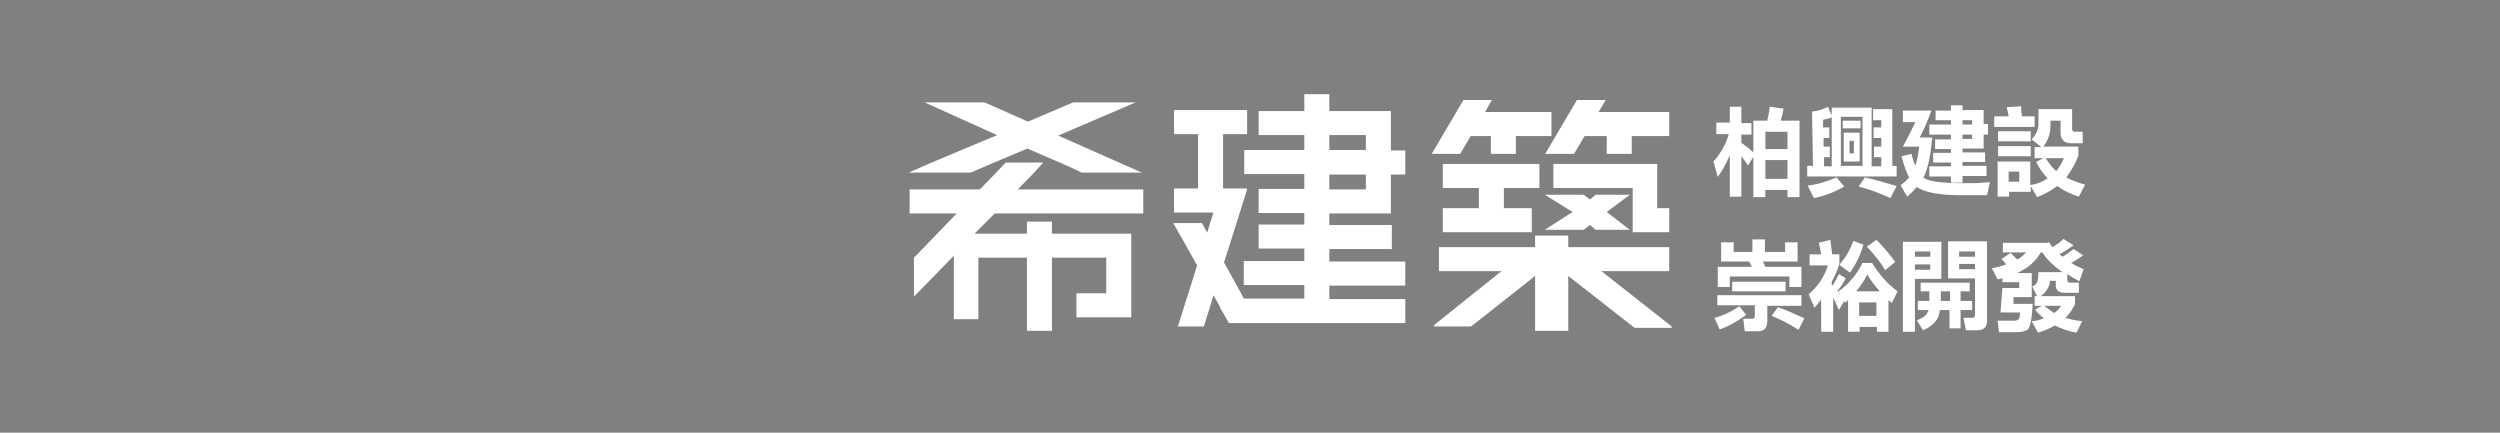 <?xml version="1.0" encoding="UTF-8"?>
<svg id="Layer_1" xmlns="http://www.w3.org/2000/svg" version="1.1" viewBox="0 0 520 90">
  <rect x="0" y="0" width="520" height="90" fill="#808080" stroke="none"/>
  <!-- Generator: Adobe Illustrator 29.0.1, SVG Export Plug-In . SVG Version: 2.1.0 Build 192)  -->
  <defs>
    <style>
      .st0 {
        fill: #3e3a39;
      }

      .st1 {
        fill: #fff;
      }
    </style>
  </defs>
  <g>
    <g>
      <polygon class="st0" points="247.4 1944.7 251.7 1940.3 254.2 1937.7 244.3 1937.7 241.8 1940.3 237.5 1944.7 220.3 1944.7 219.2 1944.7 219.2 1950.9 220.3 1950.9 231.4 1950.9 220.3 1962.5 220.3 1972.8 230.7 1962 230.7 1973.6 230.7 1978.6 237.2 1978.6 237.2 1973.6 237.2 1962.6 249.8 1962.6 249.8 1973.6 249.8 1981.7 256.3 1981.7 256.3 1973.6 256.3 1962.6 262.3 1962.6 270.6 1962.6 270.6 1971.9 262.7 1971.9 262.7 1978.2 277.1 1978.2 277.1 1956.3 262.3 1956.3 256.3 1956.3 256.3 1953.1 249.8 1953.1 249.8 1956.3 236.2 1956.3 241.3 1950.9 262.3 1950.9 280.3 1950.9 280.3 1944.7 262.3 1944.7 247.4 1944.7"/>
      <path class="st0" d="M345,1924.2h-16.1v-4.4h-6.5v4.4h-12v6.3h12v4h-15.7v6.3h15.7v4h-12v6.3h12v3.1h-12v6.3h12v3.3h-15.9v6.3h15.9v3.5h-15.8l-.7-1.2-4.6-8.2,3.2-10.3,2.8-8.8v-.2h-6.2v-14.2h6.3v-6.3h-19.1v6.3h6.3v14.2h-6.3v6.3h10.3l-.9,2.7-.8,2.5-1.4-2.5h-7.4v.2c.1,0,6.1,10.8,6.1,10.8l-3.5,11.1-1.5,4.7h6.8l1.5-4.7,1.1-3.3,1.8,3.1v.2c.1,0,2.3,3.8,2.3,3.8h46.1v-6.3h-19.9v-3.5h19.9v-6.3h-19.9v-3.3h16.4v-6.3h-16.4v-3.1h16.1v-10.2h3.8v-6.3h-3.8v-10.3ZM338.5,1944.7h-9.5v-4h9.5v4ZM328.9,1934.4v-4h9.5v4h-9.5Z"/>
      <polygon class="st0" points="218.9 1940.3 235.2 1940.3 241.3 1937.7 250 1933.9 258.4 1937.7 261.5 1939.1 264.2 1940.3 279.9 1940.3 258 1930.5 278.2 1922 261.9 1922 250.1 1927 238.7 1922 223.1 1922 242 1930.4 225 1937.7 218.9 1940.3"/>
      <g>
        <polygon class="st0" points="366 1930.7 371.3 1930.7 371.3 1935.4 373.3 1935.4 377.8 1935.4 377.8 1930.7 382.5 1930.7 387.1 1930.7 387.1 1924.4 382.5 1924.4 373.3 1924.4 369.7 1924.4 371.5 1921.2 364 1921.2 355.7 1935.4 363.2 1935.4 366 1930.7"/>
        <polygon class="st0" points="383.9 1944.3 383.9 1938 358.7 1938 358.7 1944.3 368 1944.3 368 1949.6 358.7 1949.6 358.7 1955.9 381.9 1955.9 381.9 1949.6 374.6 1949.6 374.6 1944.3 383.9 1944.3"/>
        <polygon class="st0" points="414.8 1938 387.5 1938 387.5 1944.3 408.3 1944.3 408.3 1946.1 408.3 1955.2 408.3 1955.9 417.9 1955.9 417.9 1949.6 414.8 1949.6 414.8 1938"/>
        <polygon class="st0" points="403 1924.4 399.4 1924.4 401.3 1921.2 393.8 1921.2 385.5 1935.4 393 1935.4 395.7 1930.7 401.6 1930.7 401.6 1935.4 403 1935.4 408.1 1935.4 408.1 1930.7 417.9 1930.7 417.9 1924.4 403 1924.4"/>
        <polygon class="st0" points="391.5 1956.8 382.8 1956.8 382.8 1959.8 357.6 1959.8 357.6 1963 357.6 1966.1 374 1966.1 356.3 1980.1 356.3 1980.5 366.1 1980.5 382.8 1967.3 382.8 1979.7 382.8 1981.7 391.5 1981.7 391.5 1979.7 391.5 1967.3 408.8 1980.9 418.5 1980.9 418.5 1980.5 400.2 1966.1 417.9 1966.1 417.9 1966.1 417.9 1959.8 391.5 1959.8 391.5 1956.8"/>
        <polygon class="st0" points="395.5 1955.2 397.1 1954 398.7 1955.2 403.2 1955.2 407.6 1955.2 401.5 1950.6 407.6 1946.1 398.7 1946.1 397.1 1947.3 395.5 1946.1 391 1946.1 385.3 1946.1 392.6 1950.6 385.3 1955.2 395.5 1955.2"/>
      </g>
    </g>
    <g>
      <path class="st0" d="M433.7,1927.3v-4.3h3.1v4.3h2.7v3h-2.7v2.1c1.3.9,2.4,1.8,3.2,2.5v-8.3h3.6c.3-1.2.5-2.4.7-3.7l3.7.5c-.3,1.2-.5,2.2-.8,3.2h4.9v19.9h-3.2v-1.9h-5.7v1.9h-3.2v-10.5l-1.4,2.3c-.5-.8-1.1-1.6-1.8-2.3v10.6h-3.1v-10.8c-.9,2-1.9,3.9-3.2,5.6l-1.1-4c1.9-2.2,3.3-4.6,4.1-7.1h-3.3v-3h3.5ZM448.8,1934.1v-4.5h-5.7v4.5h5.7ZM448.8,1941.9v-4.9h-5.7v4.9h5.7Z"/>
      <path class="st0" d="M460.4,1925.3v-2.1h10.4v15.3h2.5v-2.4h-1.8v-2.7h1.9v-2.2h-2v-2.8h2v-1.8h-2.2v-2.9h5l-.2,14.8h1.2v2.8h-23.2v-2.8h1.5l-.3-14.2c1.4-.2,2.8-.5,4.2-1.2l1,2.2ZM463.7,1943.9c-2.6,1.5-5.3,2.5-7.9,3.1l-1.6-3.3c2.4-.3,4.9-1,7.5-2.1l2,2.3ZM460.4,1938.6v-12.8c-.6.2-1.3.4-2.3.7v2h1.7v2.8h-1.5v2.2h1.6v2.7h-1.6v2.4h2.1ZM468.4,1938.6v-12.9h-5.7v12.9h5.7ZM467.9,1926.6v2h-4.6v-2h4.6ZM467.8,1929.8v7.6h-4.3v-7.6h4.3ZM466.2,1932h-1.1v3.3h1.1v-3.3ZM477.4,1943.8l-1.6,3.2c-3-1.3-5.8-2.4-8.3-3.1l1.7-2.4c2.2.5,4.9,1.3,8.2,2.3Z"/>
      <path class="st0" d="M486.4,1924.2c-.7,2.2-1.7,4.5-3,7h3.2c-.4,4.7-1.1,8.1-2.2,10.4q-.1,0-.1.2c1.3,1,4.7,1.5,10.1,1.5s3,0,7.4-.2l-.8,3.4c-4.7,0-7,0-7,0-5.6,0-9.4-.7-11.3-2.2-.7.9-1.6,1.7-2.6,2.5l-1.8-3c.9-.5,1.7-1.2,2.3-2-.8-1.4-1.4-3.3-2-5.5l2.6-.6c.3,1.3.6,2.3,1,3.2.4-1.3.7-2.9,1-5h-4.3c1.2-2.2,2.3-4.4,3.3-6.5h-3.3v-3.1h7.5ZM491.6,1924v-1.2h3.1v1.2h5.6v3.7h1.2v2.7h-1.2v3.7h-5.6v1h6v2.6h-6v1h6.3v2.7h-6.3v1.6h-3.1v-1.6h-5.7v-2.7h5.7v-1h-4.6v-2.6h4.6v-1h-4.2v-2.5h4.2v-1.1h-5.7v-2.7h5.7v-1.1h-4.1v-2.6h4.1ZM494.7,1927.7h2.5v-1.1h-2.5v1.1ZM494.7,1931.5h2.5v-1.1h-2.5v1.1Z"/>
      <path class="st0" d="M510.2,1925.5h3.2v2.8h-10.6v-2.8h3.8c-.2-.9-.3-1.7-.5-2.4l3.8-.3.3,2.7ZM523.3,1929c0,.4.2.6.6.6h2.1v3.1h-2.9c-1.9,0-2.9-.9-2.9-2.7v-3.2h-2.7v1.4c0,2-.7,3.8-1.9,5.4h9.2v2.4c-.9,2.3-2,4.2-3.2,5.6,1.4.8,3,1.4,4.9,1.9l-1.7,3.2c-2-.6-3.9-1.5-5.6-2.8-1.5,1.1-3.3,2.1-5.3,2.9l-1.6-2.9v1.5h-5.6v1.2h-2.9v-9.2h8.5v6.1c1.7-.3,3.2-.9,4.5-1.7-1.1-1.2-2.1-2.6-3-4.3l1.8-1h-2.2v-2.9h1.8l-2.5-2c1.1-1.3,1.7-2.7,1.7-4.1v-3.9h8.8v5.4h.1ZM512.5,1929.5v2.7h-8.5v-2.7h8.5ZM512.5,1933.4v2.6h-8.5v-2.6h8.5ZM509.5,1942.7v-2.6h-2.8v2.6h2.8ZM519.2,1939.9c.8-.9,1.4-2.1,2-3.4h-4.7c.8,1.3,1.7,2.5,2.7,3.4Z"/>
      <path class="st0" d="M438.1,1977.5c-2.3,1.8-4.6,3.1-6.9,3.8l-1.4-3c2.1-.5,4.3-1.5,6.5-3l1.8,2.2ZM442.9,1957.8v3.3h5.2v-2.5h3.3v5h-9.1c.2.5.4,1,.6,1.4h9.5v5.3h-3.2v-2.7h-15.6v2.7h-3.2v-5.3h8.9c-.2-.5-.5-1-.7-1.4h-7.3v-5h3.3v2.5h4.8v-3.3h3.5ZM452.4,1972.5v2.7h-8.9v3.9c0,1.8-.8,2.8-2.4,2.8h-3.5l-.4-3.3c1.3,0,2.1,0,2.3,0,.5,0,.7-.2.7-.7v-2.7h-9.8v-2.7h22ZM448.4,1968.8v2.5h-14v-2.5h14ZM453.2,1978.4l-1.6,3.1c-2.5-1.6-4.9-2.8-7-3.7l1.7-2.2c1.9.5,4.2,1.5,6.9,2.8Z"/>
      <path class="st0" d="M460.6,1961.7h1.9v2.2c-.4,1.6-1.1,3.2-2,4.9v.7c.1,0,.2.2.3.3.6-1,1.2-2,1.6-3l1.8,1.1c-.7,1.3-1.4,2.4-2.2,3.3.3.4.5.7.8,1l-.5-.9c2.5-1.7,4.6-4.2,6.2-7.5h2.5c1.8,3.1,4.1,5.5,6.7,7.5l-1.6,3.1c-.3-.3-.6-.5-.9-.8v8.3h-3.1v-1.3h-4.6v1.3h-3.1v-8.3c-.3.3-.6.5-.8.7l-.2-.5-1.4,2.3c-.5-1.2-1-2.3-1.6-3.3v9h-3.1v-8.5c-.6.7-1.2,1.4-1.8,2.1l-1.5-3.5c2.5-2.2,4.2-4.7,5-7.6h-4.8v-2.9h3.1c-.2-1-.4-2-.6-3.1l3.1-.7c.4,1.4.6,2.7.8,4.1ZM468.7,1959.2c-.8,2.7-2,5.1-3.6,7.3l-2.8-2.1c1.7-2.1,2.9-4.2,3.7-6.2l2.7,1ZM472.9,1971.4c-1.3-1.4-2.4-2.9-3.3-4.4-.8,1.6-1.7,3-2.9,4.4h6.2ZM472.1,1977.7v-3.5h-4.6v3.5h4.6ZM477.1,1963.7l-2.7,2.1c-1.1-1.9-2.7-4-4.7-6.1l2.5-1.8c1.7,1.8,3.4,3.7,4.9,5.8Z"/>
      <path class="st0" d="M482.2,1981.9h-3.2v-23.5h10.1v9.7h-6.9v13.8ZM482.2,1960.9v1.4h4.1v-1.4h-4.1ZM482.2,1965.6h4.1v-1.4h-4.1v1.4ZM496.5,1969.1v2.2h-2.4v2.6h3v2.4h-3v4.8h-2.9v-4.8h-2.5c-.2,1.2-.5,2.1-1,2.8-.8,1-1.9,1.9-3.4,2.5l-1.6-2.7c1.1-.4,2-.8,2.5-1.5.3-.3.4-.7.6-1.2h-2.8v-2.4h3.1v-2.6h-2.4v-2.2h12.8ZM491.3,1971.4h-2.4v2.6h2.4v-2.6ZM501,1958.4v20.6c0,1.7-.9,2.6-2.7,2.6h-2.9l-.6-3.3c1.4,0,2.2,0,2.4,0,.4,0,.6-.2.6-.7v-9.6h-7v-9.7h10.2ZM497.8,1960.9h-4.2v1.4h4.2v-1.4ZM497.8,1964.2h-4.2v1.4h4.2v-1.4Z"/>
      <path class="st0" d="M517.1,1958.3c.3.5.7,1,1.1,1.5,1.1-.7,2.1-1.4,2.9-2.1l2.6,1.6c-1.1.9-2.3,1.7-3.7,2.3.3.2.5.4.8.7,1.1-.6,2.1-1.3,2.9-2.1l2.6,1.6c-1,.7-2,1.4-3.2,2,1,.6,2.1,1.2,3.3,1.6l-1.2,3.2c-1.2-.6-2.2-1.3-3.2-1.9v1.6c0,.5.2.7.6.7h2.4v2.7h-3.6c-1.6,0-2.4-.7-2.4-2v-1.1h-1.5c0,.9-.4,1.6-.7,2.2-.5.8-1.1,1.3-1.8,1.8h9v2.1c-.7,1.4-1.5,2.6-2.5,3.5,1.3.4,2.8.7,4.5.9l-1.5,3c-2-.4-3.9-1-5.6-1.9-1.3.7-2.7,1.3-4.5,1.9l-1.6-3c1.1,0,2.2-.4,3.2-.7-.8-.6-1.6-1.4-2.3-2.2l1.8-1h-1.9v-2.6h.7l-1.2-2.6c.6-.3,1.1-.7,1.3-1.2.2-.4.4-1.3.4-2.7h6.3c-2.4-1.7-4.1-3.4-5.2-5.2h-.7c-1.2,1.8-2.6,3.2-4.1,4.2-.6.4-1.3.8-2,1.1h3.8v6.2h-4.9v1.8c-.1,0,5.1,0,5.1,0-.2,2.1-.2,3.2-.2,3.2-.2,2-.6,3.2-1.2,3.6-.6.4-1.6.7-3,.7s-2.6,0-4.4,0l-.4-3.1c2.4,0,4,.2,4.6.2s1.2-.4,1.3-1.2c0,0,0-.3.1-.9h-5.1l.5-6.4h4.5v-1.5h-4.4v-1c-.5,0-.9.2-1.3.3l-1.5-2.9c1.4-.3,2.7-.6,3.8-1-.4-.4-.8-.9-1.3-1.4l2.4-1.6c.6.6,1.2,1.2,1.8,1.8.9-.5,1.6-1.2,2.3-1.9h-6v-2.6h11.5ZM518.7,1977c.7-.5,1.3-1.2,1.8-1.9h-4.4c.8.8,1.7,1.4,2.6,1.9Z"/>
    </g>
  </g>
  <g>
    <g>
      <polygon class="st1" points="211.7 39.4 215.1 35.9 217 33.8 209.2 33.8 207.2 35.9 203.8 39.4 190.1 39.4 189.2 39.4 189.2 44.4 190.1 44.4 199 44.4 190.1 53.6 190.1 61.7 198.4 53.2 198.4 62.4 198.4 66.4 203.5 66.4 203.5 62.4 203.5 53.6 213.6 53.6 213.6 62.4 213.6 68.8 218.8 68.8 218.8 62.4 218.8 53.6 223.5 53.6 230.1 53.6 230.1 61 223.9 61 223.9 66 235.3 66 235.3 48.6 223.5 48.6 218.8 48.6 218.8 46.1 213.6 46.1 213.6 48.6 202.7 48.6 206.9 44.4 223.5 44.4 237.8 44.4 237.8 39.4 223.5 39.4 211.7 39.4"/>
      <path class="st1" d="M289.3,23.1h-12.8v-3.5h-5.2v3.5h-9.5v5h9.5v3.1h-12.5v5h12.5v3.1h-9.5v5h9.5v2.4h-9.5v5h9.5v2.6h-12.6v5h12.6v2.8h-12.6l-.5-1-3.6-6.5,2.6-8.2,2.2-7v-.2h-5v-11.3h5v-5h-15.2v5h5v11.3h-5v5h8.2l-.7,2.2-.6,2-1.1-2h-5.9v.2c.1,0,4.9,8.6,4.9,8.6l-2.8,8.9-1.2,3.8h5.4l1.2-3.8.8-2.7,1.4,2.5v.2c.1,0,1.8,3.1,1.8,3.1h36.7v-5h-15.8v-2.8h15.8v-5h-15.8v-2.6h13v-5h-13v-2.4h12.8v-8.1h3v-5h-3v-8.2ZM284.1,39.4h-7.6v-3.1h7.6v3.1ZM276.5,31.2v-3.1h7.6v3.1h-7.6Z"/>
      <polygon class="st1" points="189 35.9 201.9 35.9 206.8 33.8 213.7 30.9 220.4 33.8 222.9 34.9 225 35.9 237.5 35.9 220.1 28.2 236.2 21.3 223.2 21.3 213.8 25.3 204.8 21.3 192.3 21.3 207.4 28.1 193.8 33.8 189 35.9"/>
      <g>
        <polygon class="st1" points="305.9 28.3 310.1 28.3 310.1 32 311.7 32 315.3 32 315.3 28.3 319.1 28.3 322.7 28.3 322.7 23.3 319.1 23.3 311.7 23.3 308.9 23.3 310.3 20.8 304.4 20.8 297.8 32 303.7 32 305.9 28.3"/>
        <polygon class="st1" points="320.2 39.1 320.2 34.1 300.1 34.1 300.1 39.1 307.6 39.1 307.6 43.3 300.1 43.3 300.1 48.3 318.6 48.3 318.6 43.3 312.8 43.3 312.8 39.1 320.2 39.1"/>
        <polygon class="st1" points="344.7 34.1 323.1 34.1 323.1 39.1 339.6 39.1 339.6 40.5 339.6 47.8 339.6 48.3 347.2 48.3 347.2 43.3 344.7 43.3 344.7 34.1"/>
        <polygon class="st1" points="335.4 23.3 332.5 23.3 334 20.8 328 20.8 321.4 32 327.4 32 329.6 28.3 334.2 28.3 334.2 32 335.4 32 339.4 32 339.4 28.3 347.2 28.3 347.2 23.3 335.4 23.3"/>
        <polygon class="st1" points="326.2 49 319.3 49 319.3 51.4 299.3 51.4 299.3 53.9 299.3 56.4 312.3 56.4 298.3 67.6 298.3 67.9 306 67.9 319.3 57.4 319.3 67.3 319.3 68.8 326.2 68.8 326.2 67.3 326.2 57.4 340 68.2 347.7 68.2 347.7 67.9 333.1 56.4 347.2 56.4 347.2 56.4 347.2 51.4 326.2 51.4 326.2 49"/>
        <polygon class="st1" points="329.4 47.8 330.7 46.8 331.9 47.8 335.5 47.8 339 47.8 334.2 44.1 339 40.5 331.9 40.5 330.7 41.5 329.4 40.5 325.8 40.5 321.3 40.5 327.1 44.1 321.3 47.8 329.4 47.8"/>
      </g>
    </g>
    <g>
      <path class="st1" d="M359.8,25.6v-3.4h2.4v3.4h2.1v2.4h-2.1v1.7c1,.7,1.9,1.4,2.5,2v-6.6h2.9c.2-.9.4-1.9.5-2.9l2.9.4c-.2.9-.4,1.8-.6,2.5h3.9v15.9h-2.5v-1.5h-4.6v1.5h-2.5v-8.4l-1.1,1.8c-.4-.6-.9-1.2-1.4-1.9v8.4h-2.4v-8.6c-.7,1.6-1.5,3.1-2.5,4.5l-.9-3.2c1.5-1.7,2.6-3.6,3.2-5.7h-2.6v-2.4h2.8ZM371.8,31v-3.6h-4.6v3.6h4.6ZM371.8,37.2v-3.9h-4.6v3.9h4.6Z"/>
      <path class="st1" d="M381,24v-1.6h8.3v12.2h2v-1.9h-1.5v-2.2h1.5v-1.8h-1.6v-2.2h1.6v-1.5h-1.7v-2.3h4v11.8c-.1,0,.9,0,.9,0v2.2h-18.6v-2.2h1.2l-.2-11.3c1.1-.1,2.2-.4,3.3-1l.8,1.8ZM383.6,38.8c-2.1,1.2-4.2,2-6.3,2.4l-1.3-2.6c1.9-.2,3.9-.8,6-1.7l1.6,1.9ZM381,34.6v-10.2c-.5.2-1.1.4-1.8.5v1.6h1.3v2.2h-1.2v1.8h1.3v2.2h-1.2v1.9s1.6,0,1.6,0ZM387.4,34.6v-10.3h-4.5v10.2h4.5ZM387,25.1v1.6h-3.7v-1.6h3.7ZM386.8,27.6v6h-3.3v-6s3.3,0,3.3,0ZM385.6,29.3h-.9v2.6h.9v-2.6ZM394.5,38.7l-1.3,2.5c-2.4-1.1-4.6-1.9-6.6-2.4l1.3-1.9c1.8.4,4,1,6.6,1.8Z"/>
      <path class="st1" d="M401.7,23.1c-.6,1.7-1.4,3.6-2.4,5.5h2.6c-.3,3.7-.9,6.5-1.8,8.3,0,0-.1,0-.1,0,1,.8,3.7,1.2,8,1.2s2.4,0,5.9-.2l-.6,2.7c-3.7,0-5.6,0-5.6,0-4.4,0-7.4-.6-9-1.7-.6.7-1.3,1.4-2,2l-1.4-2.4c.7-.4,1.3-1,1.8-1.6-.6-1.1-1.1-2.6-1.6-4.4l2.1-.5c.2,1,.5,1.8.8,2.5.3-1,.6-2.3.8-4h-3.4c1-1.8,1.8-3.5,2.6-5.1h-2.6v-2.4h5.9ZM405.8,22.9v-1h2.4v1h4.4v2.9h.9v2.2h-.9v2.9h-4.4v.8h4.7v2h-4.7v.8h5v2.1h-5v1.4h-2.4v-1.3h-4.5v-2.1h4.5v-.8h-3.7v-2h3.7v-.8h-3.3v-2h3.3v-1h-4.5v-2.1h4.5v-.9h-3.2v-2h3.2ZM408.2,25.9h2v-.9h-2v.9ZM408.2,28.9h2v-.9h-2v.9Z"/>
      <path class="st1" d="M420.6,24.2h2.6v2.2h-8.4v-2.2h3c-.1-.7-.3-1.3-.4-1.9l3-.2c0,.6,0,1.4.2,2.1ZM431,26.9c0,.3.2.5.5.5h1.7v2.4h-2.3c-1.5,0-2.3-.7-2.3-2.2v-2.5h-2.1v1.1c0,1.6-.5,3-1.5,4.3h7.3v1.9c-.7,1.8-1.6,3.3-2.5,4.5,1.1.6,2.4,1.1,3.9,1.5l-1.3,2.5c-1.6-.5-3.1-1.2-4.5-2.2-1.2.9-2.6,1.7-4.2,2.3l-1.3-2.3v1.2h-4.5v1h-2.4v-7.3h6.8v4.9c1.4-.2,2.6-.7,3.6-1.4-.9-.9-1.7-2.1-2.4-3.4l1.5-.8h-1.8v-2.3h1.4l-2-1.6c.9-1,1.4-2.1,1.4-3.2v-3.1h7v4.2ZM422.4,27.3v2.1h-6.8v-2.1h6.8ZM422.4,30.4v2.1h-6.8v-2.1h6.8ZM420,37.8v-2.1h-2.2v2.1h2.2ZM427.7,35.6c.6-.7,1.1-1.6,1.6-2.7h-3.8c.7,1.1,1.4,2,2.2,2.7Z"/>
      <path class="st1" d="M363.2,65.5c-1.9,1.4-3.7,2.4-5.5,3l-1.1-2.4c1.7-.4,3.4-1.2,5.2-2.4l1.4,1.8ZM367.1,49.8v2.6h4.2v-2h2.6v4h-7.2c.2.4.3.8.5,1.1h7.5v4.2h-2.5v-2.2h-12.4v2.2h-2.5v-4.2h7.1c-.2-.4-.4-.8-.6-1.1h-5.8v-4h2.6v2h3.9v-2.6h2.6ZM374.7,61.5v2.1h-7.1v3.1c0,1.5-.6,2.2-1.9,2.2h-2.8l-.3-2.6c1.1,0,1.7,0,1.8,0,.4,0,.6-.2.6-.6v-2.2h-7.8v-2.1s17.5,0,17.5,0ZM371.4,58.6v2h-11.1v-2h11.1ZM375.3,66.2l-1.2,2.4c-2-1.3-3.9-2.2-5.6-2.9l1.3-1.8c1.5.5,3.3,1.3,5.5,2.3Z"/>
      <path class="st1" d="M381.1,52.9h1.5v1.8c-.3,1.3-.9,2.6-1.6,3.9v.6c.1,0,.1.2.2.2.5-.8.9-1.6,1.3-2.4l1.4.9c-.5,1-1.1,1.9-1.7,2.6.2.3.4.5.6.8l-.4-.7c2-1.4,3.7-3.3,5-5.9h2c1.5,2.4,3.2,4.4,5.3,5.9l-1.2,2.4c-.2-.2-.5-.4-.7-.6v6.6h-2.4v-1h-3.6v1h-2.4v-6.6c-.2.2-.4.4-.6.6l-.2-.4-1.1,1.9c-.4-.9-.8-1.8-1.2-2.6v7.1h-2.5v-6.7c-.4.6-.9,1.1-1.4,1.7l-1.2-2.8c2-1.7,3.3-3.7,4-6h-3.8v-2.3h2.4c-.1-.8-.3-1.6-.5-2.4l2.4-.6c.1.9.3,1.9.4,3ZM387.6,50.9c-.6,2.1-1.6,4.1-2.8,5.8l-2.2-1.6c1.4-1.7,2.3-3.3,2.9-5l2.1.8ZM391,60.6c-1-1.1-1.9-2.3-2.6-3.5-.6,1.2-1.4,2.4-2.3,3.5h4.9ZM390.3,65.7v-2.8h-3.6v2.8h3.6ZM394.2,54.5l-2.1,1.7c-.8-1.5-2.1-3.1-3.8-4.9l2-1.4c1.4,1.4,2.8,3,3.9,4.6Z"/>
      <path class="st1" d="M398.3,69h-2.5v-18.7h8v7.7h-5.5v11ZM398.3,52.3v1.1h3.2v-1.1h-3.2ZM398.3,56.1h3.2v-1.1h-3.2v1.1ZM409.7,58.8v1.8h-1.9v2h2.4v1.9h-2.4v3.8h-2.3v-3.8h-2c-.1.9-.4,1.7-.8,2.2-.6.8-1.5,1.5-2.7,2l-1.3-2.1c.9-.3,1.6-.7,2-1.2.2-.3.3-.6.5-.9h-2.3v-1.9h2.4v-2h-1.8v-1.8h10.2ZM405.6,60.6h-1.9v2h1.9v-2ZM413.3,50.3v16.4c0,1.4-.7,2-2.1,2h-2.3l-.5-2.6c1.1,0,1.7,0,1.9,0,.3,0,.5-.2.5-.6v-7.6h-5.6v-7.7h8.1ZM410.8,52.3h-3.3v1.1h3.3v-1.1ZM410.8,54.9h-3.3v1.1h3.3v-1.1Z"/>
      <path class="st1" d="M426.1,50.2c.2.4.5.8.8,1.2.9-.5,1.7-1.1,2.3-1.7l2.1,1.3c-.9.7-1.9,1.3-2.9,1.9.2.2.4.4.6.5.9-.5,1.6-1.1,2.3-1.6l2,1.3c-.8.6-1.6,1.1-2.5,1.6.8.5,1.7.9,2.6,1.3l-.9,2.5c-.9-.5-1.8-1-2.5-1.5v1.2c0,.4.2.6.5.6h1.9v2.1h-2.9c-1.3,0-1.9-.5-1.9-1.6v-.9h-1.2c0,.7-.3,1.3-.6,1.8-.4.6-.8,1.1-1.4,1.4h7.2v1.7c-.6,1.1-1.2,2.1-2,2.8,1,.3,2.2.6,3.5.7l-1.2,2.4c-1.6-.3-3.1-.8-4.5-1.5-1,.6-2.2,1.1-3.5,1.5l-1.3-2.4c.9,0,1.8-.3,2.5-.6-.6-.5-1.3-1.1-1.8-1.8l1.4-.8h-1.5v-2h.5l-1-2c.5-.2.8-.5,1-.9s.3-1.1.3-2.1h5c-1.9-1.3-3.3-2.7-4.2-4.1h-.3c-.9,1.5-2,2.6-3.3,3.4-.5.3-1,.6-1.6.9h3v5h-3.8v1.4c-.1,0,4,0,4,0-.1,1.7-.2,2.5-.2,2.5-.2,1.6-.5,2.6-.9,2.9-.5.3-1.3.5-2.4.5s-2.1,0-3.5,0l-.3-2.4c1.9,0,3.1,0,3.6,0s1-.3,1-1c0,0,0-.2.1-.7h-4.1l.4-5.1h3.5v-1.2h-3.5v-.8c-.4,0-.7.2-1,.2l-1.2-2.3c1.1-.2,2.2-.5,3-.8-.3-.4-.6-.7-1-1.1l1.9-1.3c.5.5.9.9,1.4,1.4.7-.4,1.3-.9,1.8-1.5h-4.8v-2h9.5v-.3ZM427.3,65.1c.6-.4,1-.9,1.4-1.5h-3.5c.7.6,1.4,1.1,2.1,1.5Z"/>
    </g>
  </g>
</svg>